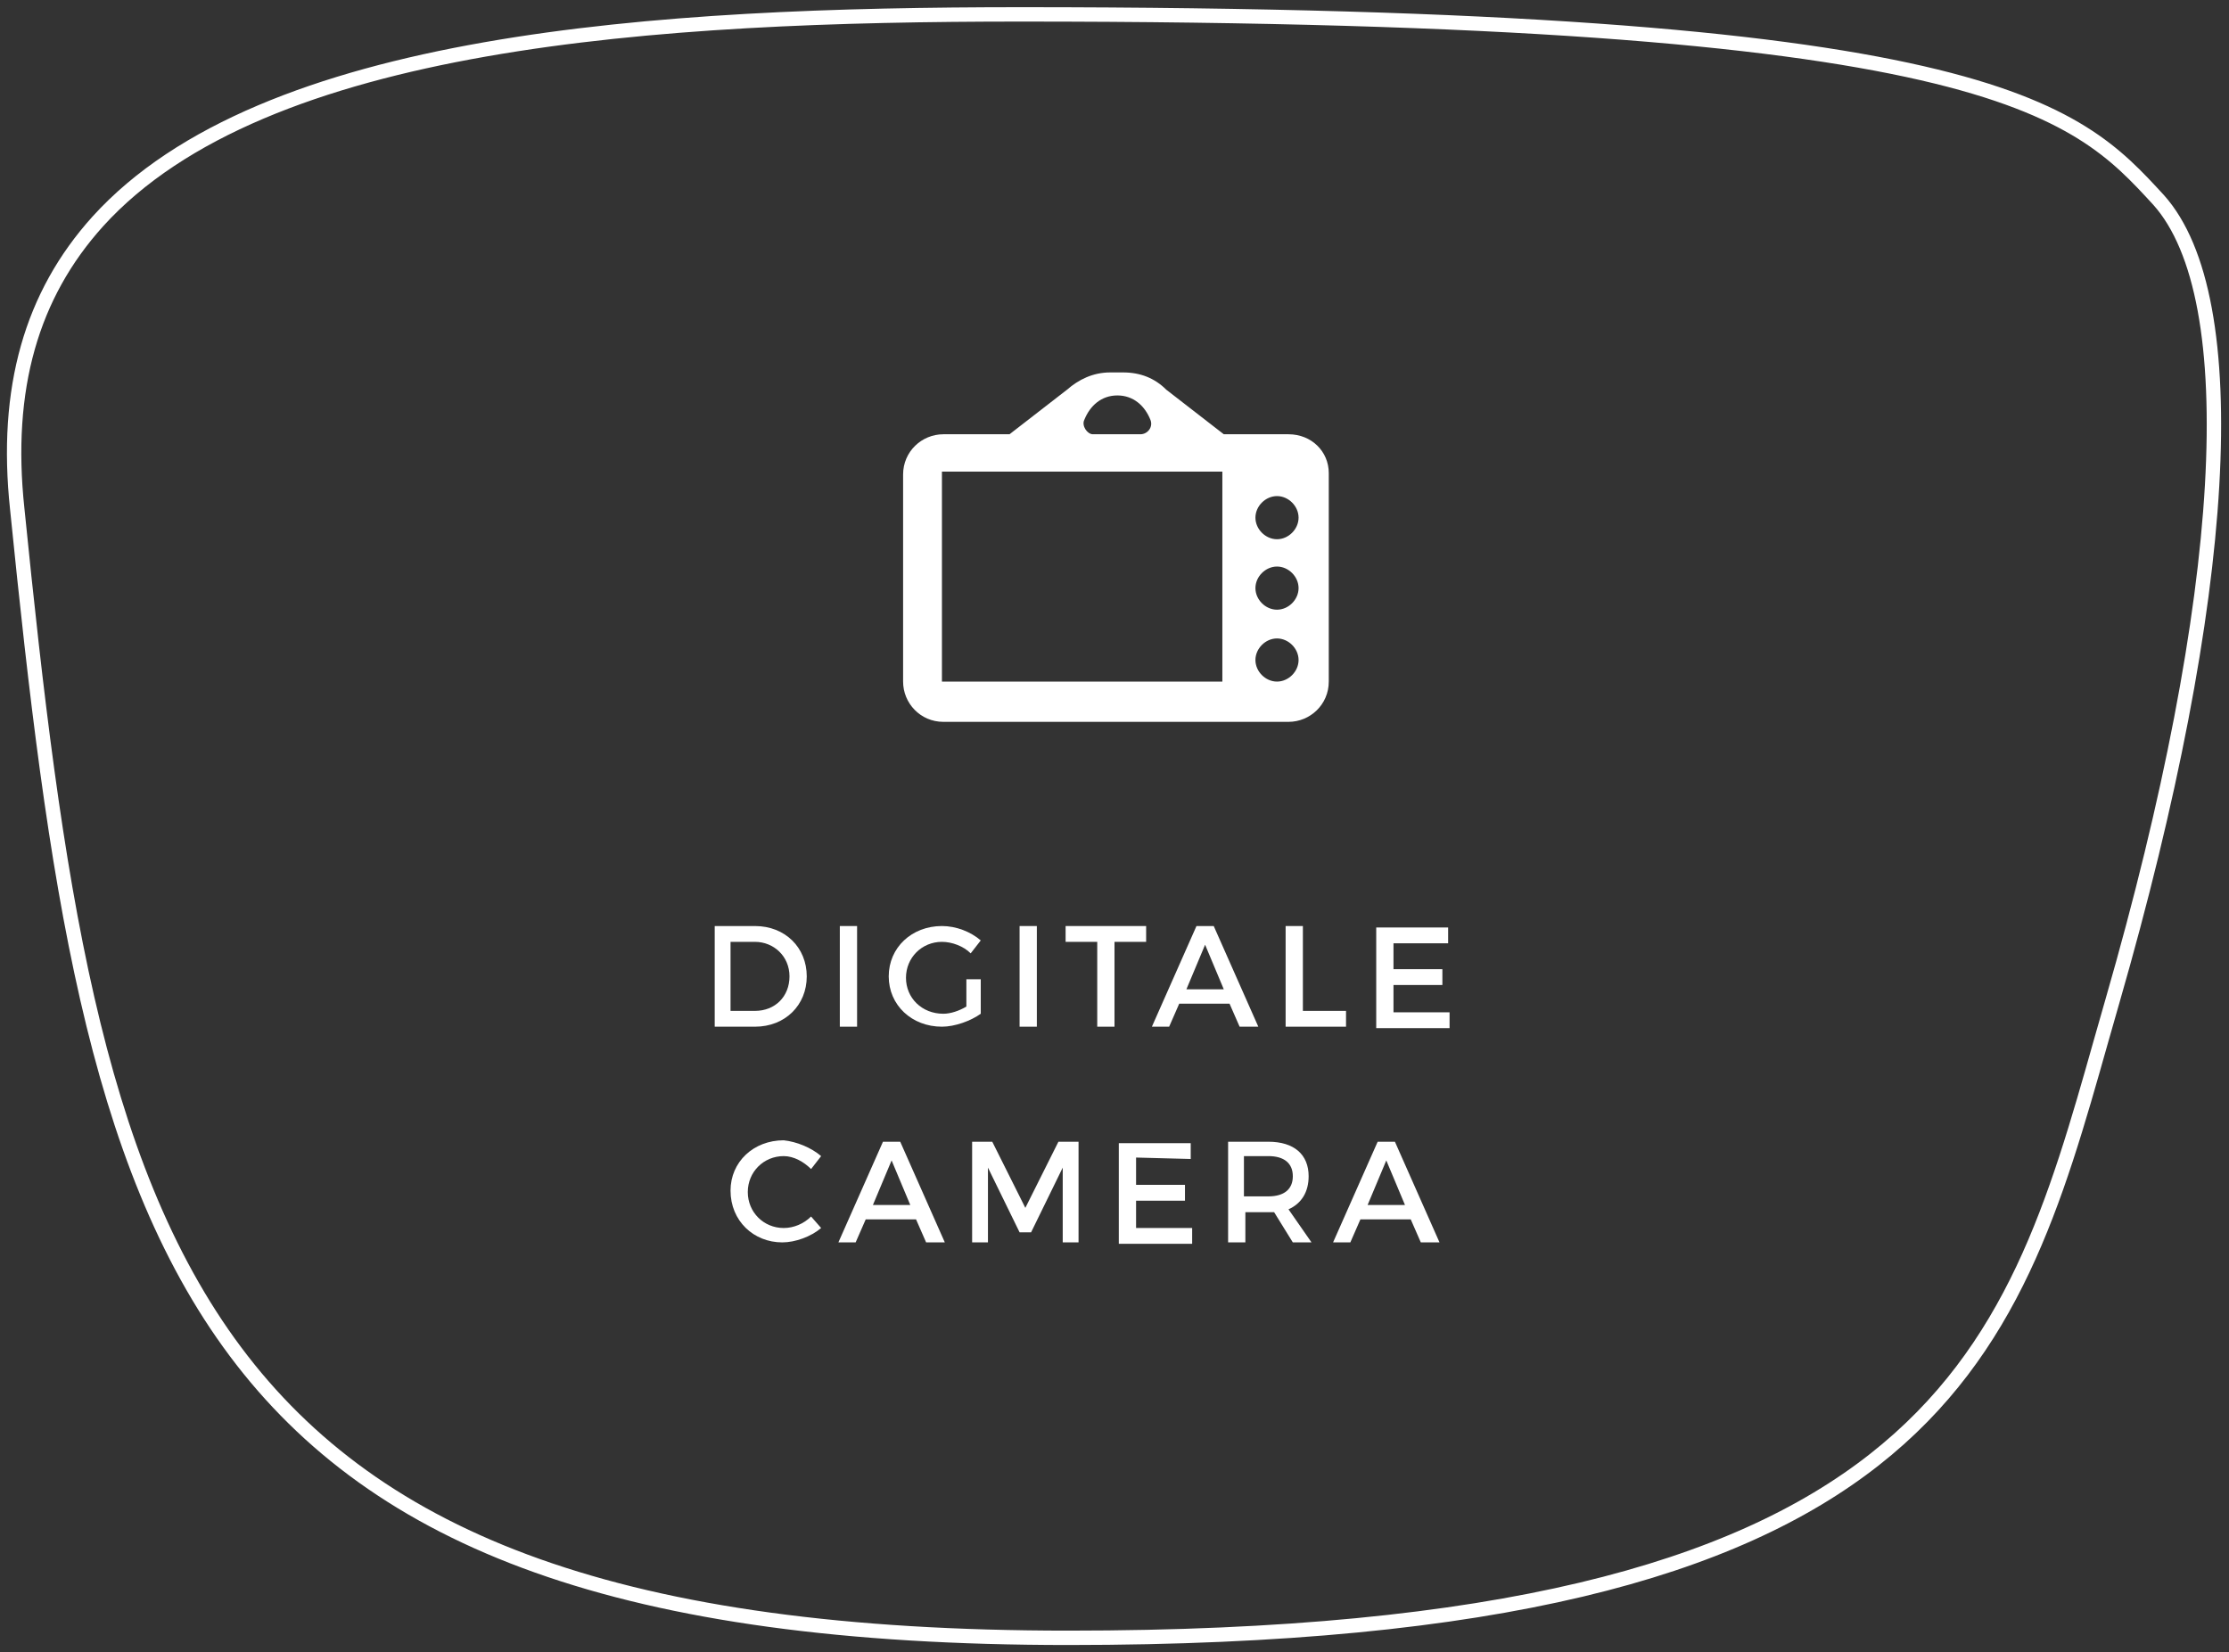 <?xml version="1.0" encoding="utf-8"?>
<!-- Generator: Adobe Illustrator 23.0.1, SVG Export Plug-In . SVG Version: 6.00 Build 0)  -->
<svg version="1.1" id="Laag_1" xmlns="http://www.w3.org/2000/svg" xmlns:xlink="http://www.w3.org/1999/xlink" x="0px" y="0px"
	 viewBox="0 0 155 114.9" style="enable-background:new 0 0 155 114.9;" xml:space="preserve">
<rect x="0" y="0" width="155" height="114.9" fill="#333333" stroke="none"/>
<style type="text/css">
	.st0{fill:none;stroke:#FFFFFF;stroke-miterlimit:10;}
	.st1{enable-background:new    ;}
	.st2{fill:#FFFFFF;}
</style>
<path class="st0" d="M71,1C45.7,1,18.3,2.7,6.8,15.4c-4.6,5.1-6.5,11.6-5.6,20c5.2,51.6,10.9,78.5,73.1,78.5
	c60,0,65.5-19.2,71.8-41.5l0.8-2.8c8.1-28.1,9.3-48.9,3.2-55.7C144.3,7.6,138.4,1,71,1z"/>
<g class="st1">
	<path class="st2" d="M52.5,64.4c2.1,0,3.6,1.5,3.6,3.5c0,2-1.5,3.5-3.6,3.5h-2.8v-7H52.5z M50.8,70.3h1.7c1.4,0,2.4-1,2.4-2.4
		c0-1.4-1.1-2.4-2.4-2.4h-1.7V70.3z"/>
	<path class="st2" d="M58.4,71.4v-7h1.2v7H58.4z"/>
	<path class="st2" d="M68.2,67.9v2.6c-0.7,0.5-1.8,0.9-2.7,0.9c-2.1,0-3.7-1.5-3.7-3.5s1.6-3.5,3.7-3.5c1,0,2,0.4,2.7,1l-0.7,0.9
		c-0.5-0.5-1.3-0.8-2-0.8c-1.4,0-2.5,1.1-2.5,2.5c0,1.4,1.1,2.5,2.6,2.5c0.5,0,1.1-0.2,1.6-0.5v-1.9H68.2z"/>
	<path class="st2" d="M70.9,71.4v-7h1.2v7H70.9z"/>
	<path class="st2" d="M77.5,65.5v5.9h-1.2v-5.9h-2.2v-1.1h5.6v1.1H77.5z"/>
	<path class="st2" d="M82,69.8l-0.7,1.6h-1.2l3.1-7h1.2l3.1,7h-1.3l-0.7-1.6H82z M83.8,65.7l-1.3,3.1h2.6L83.8,65.7z"/>
	<path class="st2" d="M93.6,70.3v1.1h-4.2v-7h1.2v5.9H93.6z"/>
	<path class="st2" d="M96.9,65.5v1.9h3.4v1.1h-3.4v1.9h3.9v1.1h-5.1v-7h5v1.1H96.9z"/>
</g>
<g class="st1">
	<path class="st2" d="M57.1,80.4l-0.7,0.9c-0.5-0.5-1.2-0.9-1.9-0.9c-1.4,0-2.5,1.1-2.5,2.5s1.1,2.5,2.5,2.5c0.7,0,1.4-0.3,1.9-0.8
		l0.7,0.8c-0.7,0.6-1.8,1-2.7,1c-2,0-3.6-1.5-3.6-3.6c0-2,1.6-3.5,3.7-3.5C55.4,79.4,56.4,79.8,57.1,80.4z"/>
	<path class="st2" d="M60.2,84.8l-0.7,1.6h-1.2l3.1-7h1.2l3.1,7h-1.3l-0.7-1.6H60.2z M62,80.7l-1.3,3.1h2.6L62,80.7z"/>
	<path class="st2" d="M73.9,86.4v-5.2l-2.2,4.5h-0.8l-2.2-4.5v5.2h-1.1v-7H69l2.3,4.6l2.3-4.6H75v7H73.9z"/>
	<path class="st2" d="M79,80.5v1.9h3.4v1.1H79v1.9h3.9v1.1h-5.1v-7h5v1.1L79,80.5L79,80.5z"/>
	<path class="st2" d="M88.6,84.3c-0.1,0-0.2,0-0.3,0h-1.7v2.1h-1.2v-7h2.8c1.8,0,2.8,0.9,2.8,2.4c0,1.1-0.5,1.9-1.4,2.3l1.6,2.3
		h-1.3L88.6,84.3z M88.2,83.2c1.1,0,1.7-0.5,1.7-1.4s-0.6-1.4-1.7-1.4h-1.7v2.8H88.2z"/>
	<path class="st2" d="M94.6,84.8l-0.7,1.6h-1.2l3.1-7H97l3.1,7h-1.3l-0.7-1.6H94.6z M96.4,80.7l-1.3,3.1h2.6L96.4,80.7z"/>
</g>
<path class="st2" d="M89.6,30.2h-4.5l-4-3.1l0,0c-0.8-0.8-1.8-1.2-3-1.2h-0.9c-1.2,0-2.2,0.5-3,1.2l0,0l-4,3.1h-4.6
	c-1.5,0-2.8,1.2-2.8,2.8v14.4c0,1.5,1.2,2.8,2.8,2.8h24c1.5,0,2.8-1.2,2.8-2.8V32.9C92.4,31.4,91.2,30.2,89.6,30.2z M75.4,29.2
	c0.4-1,1.2-1.7,2.3-1.7s1.9,0.7,2.3,1.7c0.2,0.5-0.2,1-0.7,1H76C75.6,30.2,75.2,29.6,75.4,29.2z M85,47.4H65.5V32.8H85V47.4z
	 M88.8,47.4c-0.8,0-1.5-0.7-1.5-1.5s0.7-1.5,1.5-1.5s1.5,0.7,1.5,1.5S89.6,47.4,88.8,47.4z M88.8,42.4c-0.8,0-1.5-0.7-1.5-1.5
	s0.7-1.5,1.5-1.5s1.5,0.7,1.5,1.5S89.6,42.4,88.8,42.4z M88.8,37.5c-0.8,0-1.5-0.7-1.5-1.5s0.7-1.5,1.5-1.5s1.5,0.7,1.5,1.5
	S89.6,37.5,88.8,37.5z"/>
</svg>
